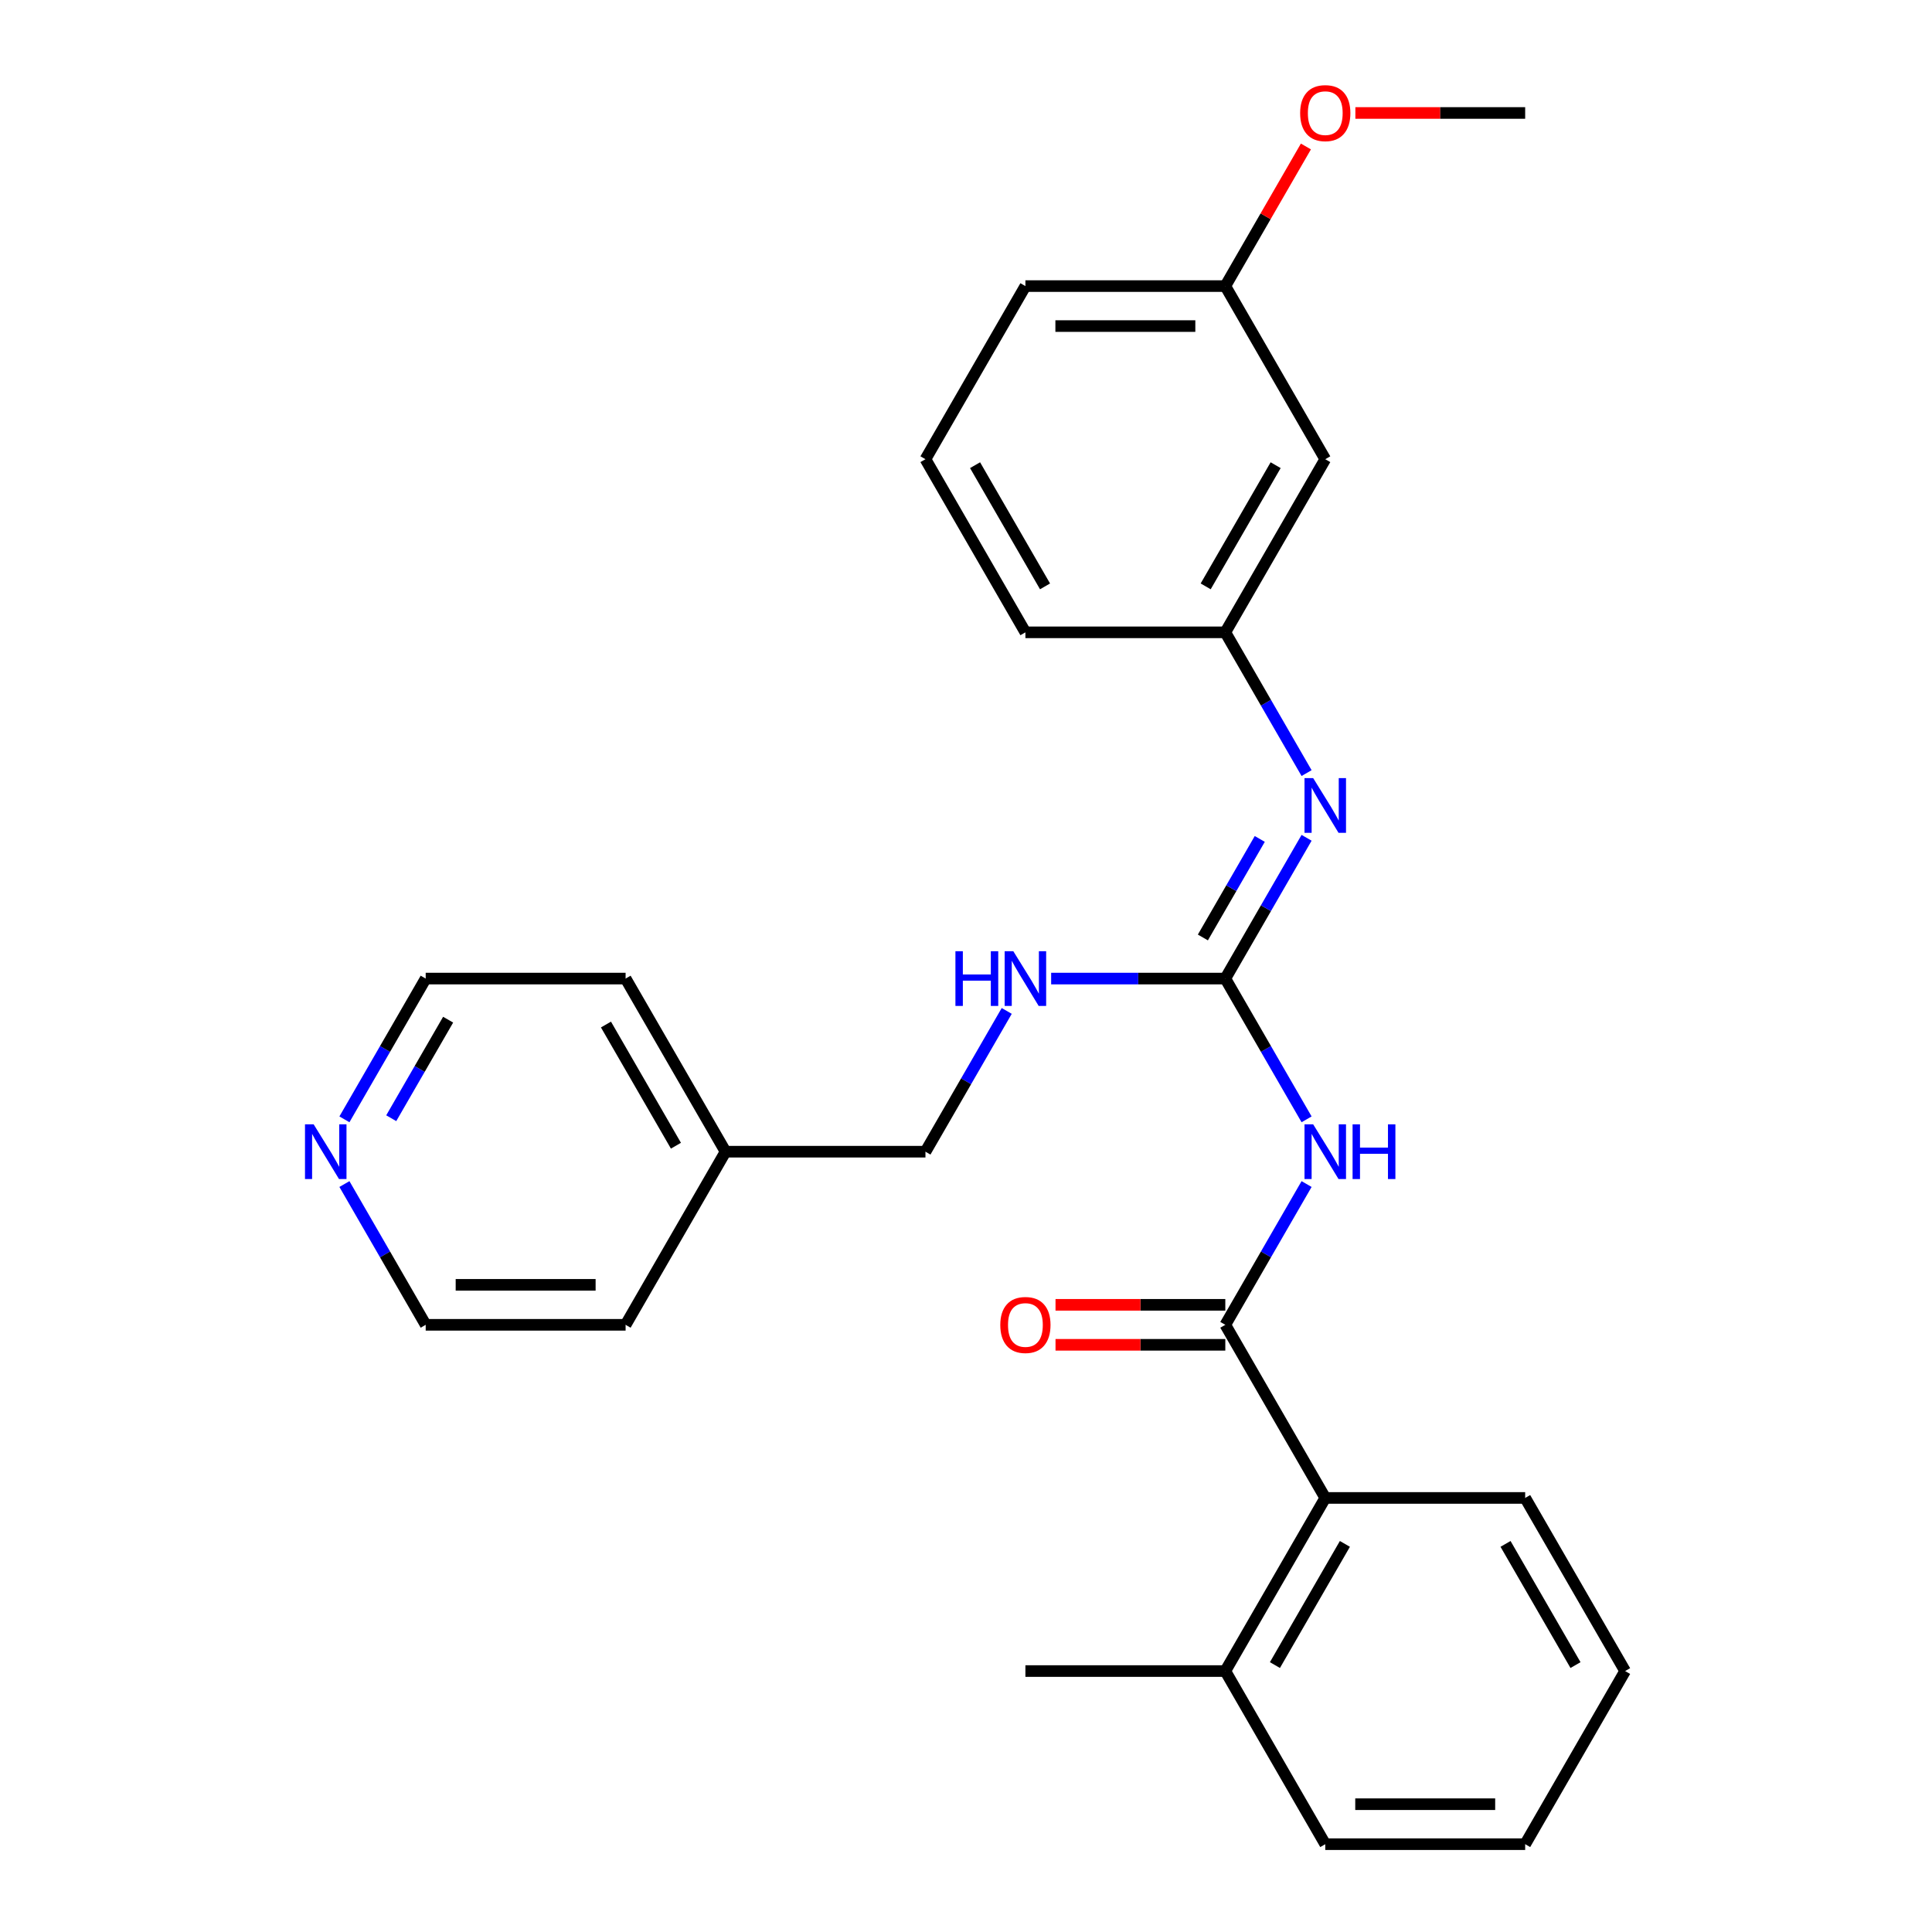 <?xml version='1.0' encoding='iso-8859-1'?>
<svg version='1.1' baseProfile='full'
              xmlns='http://www.w3.org/2000/svg'
                      xmlns:rdkit='http://www.rdkit.org/xml'
                      xmlns:xlink='http://www.w3.org/1999/xlink'
                  xml:space='preserve'
width='1000px' height='1000px' viewBox='0 0 1000 1000'>
<!-- END OF HEADER -->
<rect style='opacity:1.0;fill:#FFFFFF;stroke:none' width='1000' height='1000' x='0' y='0'> </rect>
<path class='bond-0' d='M 676.284,612.862 L 655.251,649.292' style='fill:none;fill-rule:evenodd;stroke:#0000FF;stroke-width:6px;stroke-linecap:butt;stroke-linejoin:miter;stroke-opacity:1' />
<path class='bond-0' d='M 655.251,649.292 L 634.218,685.723' style='fill:none;fill-rule:evenodd;stroke:#000000;stroke-width:6px;stroke-linecap:butt;stroke-linejoin:miter;stroke-opacity:1' />
<path class='bond-1' d='M 676.284,579.369 L 655.251,542.938' style='fill:none;fill-rule:evenodd;stroke:#0000FF;stroke-width:6px;stroke-linecap:butt;stroke-linejoin:miter;stroke-opacity:1' />
<path class='bond-1' d='M 655.251,542.938 L 634.218,506.508' style='fill:none;fill-rule:evenodd;stroke:#000000;stroke-width:6px;stroke-linecap:butt;stroke-linejoin:miter;stroke-opacity:1' />
<path class='bond-3' d='M 634.218,685.723 L 685.953,775.33' style='fill:none;fill-rule:evenodd;stroke:#000000;stroke-width:6px;stroke-linecap:butt;stroke-linejoin:miter;stroke-opacity:1' />
<path class='bond-5' d='M 634.218,675.376 L 590.277,675.376' style='fill:none;fill-rule:evenodd;stroke:#000000;stroke-width:6px;stroke-linecap:butt;stroke-linejoin:miter;stroke-opacity:1' />
<path class='bond-5' d='M 590.277,675.376 L 546.335,675.376' style='fill:none;fill-rule:evenodd;stroke:#FF0000;stroke-width:6px;stroke-linecap:butt;stroke-linejoin:miter;stroke-opacity:1' />
<path class='bond-5' d='M 634.218,696.07 L 590.277,696.07' style='fill:none;fill-rule:evenodd;stroke:#000000;stroke-width:6px;stroke-linecap:butt;stroke-linejoin:miter;stroke-opacity:1' />
<path class='bond-5' d='M 590.277,696.07 L 546.335,696.07' style='fill:none;fill-rule:evenodd;stroke:#FF0000;stroke-width:6px;stroke-linecap:butt;stroke-linejoin:miter;stroke-opacity:1' />
<path class='bond-2' d='M 634.218,506.508 L 655.251,470.077' style='fill:none;fill-rule:evenodd;stroke:#000000;stroke-width:6px;stroke-linecap:butt;stroke-linejoin:miter;stroke-opacity:1' />
<path class='bond-2' d='M 655.251,470.077 L 676.284,433.647' style='fill:none;fill-rule:evenodd;stroke:#0000FF;stroke-width:6px;stroke-linecap:butt;stroke-linejoin:miter;stroke-opacity:1' />
<path class='bond-2' d='M 622.607,485.232 L 637.33,459.73' style='fill:none;fill-rule:evenodd;stroke:#000000;stroke-width:6px;stroke-linecap:butt;stroke-linejoin:miter;stroke-opacity:1' />
<path class='bond-2' d='M 637.33,459.73 L 652.053,434.229' style='fill:none;fill-rule:evenodd;stroke:#0000FF;stroke-width:6px;stroke-linecap:butt;stroke-linejoin:miter;stroke-opacity:1' />
<path class='bond-4' d='M 634.218,506.508 L 589.147,506.508' style='fill:none;fill-rule:evenodd;stroke:#000000;stroke-width:6px;stroke-linecap:butt;stroke-linejoin:miter;stroke-opacity:1' />
<path class='bond-4' d='M 589.147,506.508 L 544.075,506.508' style='fill:none;fill-rule:evenodd;stroke:#0000FF;stroke-width:6px;stroke-linecap:butt;stroke-linejoin:miter;stroke-opacity:1' />
<path class='bond-6' d='M 676.284,400.153 L 655.251,363.723' style='fill:none;fill-rule:evenodd;stroke:#0000FF;stroke-width:6px;stroke-linecap:butt;stroke-linejoin:miter;stroke-opacity:1' />
<path class='bond-6' d='M 655.251,363.723 L 634.218,327.293' style='fill:none;fill-rule:evenodd;stroke:#000000;stroke-width:6px;stroke-linecap:butt;stroke-linejoin:miter;stroke-opacity:1' />
<path class='bond-9' d='M 685.953,775.33 L 634.218,864.938' style='fill:none;fill-rule:evenodd;stroke:#000000;stroke-width:6px;stroke-linecap:butt;stroke-linejoin:miter;stroke-opacity:1' />
<path class='bond-9' d='M 696.114,799.119 L 659.9,861.844' style='fill:none;fill-rule:evenodd;stroke:#000000;stroke-width:6px;stroke-linecap:butt;stroke-linejoin:miter;stroke-opacity:1' />
<path class='bond-14' d='M 685.953,775.33 L 789.423,775.33' style='fill:none;fill-rule:evenodd;stroke:#000000;stroke-width:6px;stroke-linecap:butt;stroke-linejoin:miter;stroke-opacity:1' />
<path class='bond-10' d='M 521.08,523.255 L 500.046,559.685' style='fill:none;fill-rule:evenodd;stroke:#0000FF;stroke-width:6px;stroke-linecap:butt;stroke-linejoin:miter;stroke-opacity:1' />
<path class='bond-10' d='M 500.046,559.685 L 479.013,596.115' style='fill:none;fill-rule:evenodd;stroke:#000000;stroke-width:6px;stroke-linecap:butt;stroke-linejoin:miter;stroke-opacity:1' />
<path class='bond-7' d='M 634.218,327.293 L 685.953,237.685' style='fill:none;fill-rule:evenodd;stroke:#000000;stroke-width:6px;stroke-linecap:butt;stroke-linejoin:miter;stroke-opacity:1' />
<path class='bond-7' d='M 624.057,303.505 L 660.271,240.779' style='fill:none;fill-rule:evenodd;stroke:#000000;stroke-width:6px;stroke-linecap:butt;stroke-linejoin:miter;stroke-opacity:1' />
<path class='bond-18' d='M 634.218,327.293 L 530.748,327.293' style='fill:none;fill-rule:evenodd;stroke:#000000;stroke-width:6px;stroke-linecap:butt;stroke-linejoin:miter;stroke-opacity:1' />
<path class='bond-11' d='M 685.953,237.685 L 634.218,148.078' style='fill:none;fill-rule:evenodd;stroke:#000000;stroke-width:6px;stroke-linecap:butt;stroke-linejoin:miter;stroke-opacity:1' />
<path class='bond-8' d='M 178.272,579.369 L 199.306,542.938' style='fill:none;fill-rule:evenodd;stroke:#0000FF;stroke-width:6px;stroke-linecap:butt;stroke-linejoin:miter;stroke-opacity:1' />
<path class='bond-8' d='M 199.306,542.938 L 220.339,506.508' style='fill:none;fill-rule:evenodd;stroke:#000000;stroke-width:6px;stroke-linecap:butt;stroke-linejoin:miter;stroke-opacity:1' />
<path class='bond-8' d='M 202.504,578.786 L 217.227,553.285' style='fill:none;fill-rule:evenodd;stroke:#0000FF;stroke-width:6px;stroke-linecap:butt;stroke-linejoin:miter;stroke-opacity:1' />
<path class='bond-8' d='M 217.227,553.285 L 231.95,527.784' style='fill:none;fill-rule:evenodd;stroke:#000000;stroke-width:6px;stroke-linecap:butt;stroke-linejoin:miter;stroke-opacity:1' />
<path class='bond-28' d='M 178.272,612.862 L 199.306,649.292' style='fill:none;fill-rule:evenodd;stroke:#0000FF;stroke-width:6px;stroke-linecap:butt;stroke-linejoin:miter;stroke-opacity:1' />
<path class='bond-28' d='M 199.306,649.292 L 220.339,685.723' style='fill:none;fill-rule:evenodd;stroke:#000000;stroke-width:6px;stroke-linecap:butt;stroke-linejoin:miter;stroke-opacity:1' />
<path class='bond-19' d='M 634.218,864.938 L 530.748,864.938' style='fill:none;fill-rule:evenodd;stroke:#000000;stroke-width:6px;stroke-linecap:butt;stroke-linejoin:miter;stroke-opacity:1' />
<path class='bond-20' d='M 634.218,864.938 L 685.953,954.545' style='fill:none;fill-rule:evenodd;stroke:#000000;stroke-width:6px;stroke-linecap:butt;stroke-linejoin:miter;stroke-opacity:1' />
<path class='bond-12' d='M 479.013,596.115 L 375.543,596.115' style='fill:none;fill-rule:evenodd;stroke:#000000;stroke-width:6px;stroke-linecap:butt;stroke-linejoin:miter;stroke-opacity:1' />
<path class='bond-13' d='M 634.218,148.078 L 655.078,111.947' style='fill:none;fill-rule:evenodd;stroke:#000000;stroke-width:6px;stroke-linecap:butt;stroke-linejoin:miter;stroke-opacity:1' />
<path class='bond-13' d='M 655.078,111.947 L 675.938,75.817' style='fill:none;fill-rule:evenodd;stroke:#FF0000;stroke-width:6px;stroke-linecap:butt;stroke-linejoin:miter;stroke-opacity:1' />
<path class='bond-29' d='M 634.218,148.078 L 530.748,148.078' style='fill:none;fill-rule:evenodd;stroke:#000000;stroke-width:6px;stroke-linecap:butt;stroke-linejoin:miter;stroke-opacity:1' />
<path class='bond-29' d='M 618.698,168.772 L 546.269,168.772' style='fill:none;fill-rule:evenodd;stroke:#000000;stroke-width:6px;stroke-linecap:butt;stroke-linejoin:miter;stroke-opacity:1' />
<path class='bond-22' d='M 375.543,596.115 L 323.809,685.723' style='fill:none;fill-rule:evenodd;stroke:#000000;stroke-width:6px;stroke-linecap:butt;stroke-linejoin:miter;stroke-opacity:1' />
<path class='bond-23' d='M 375.543,596.115 L 323.809,506.508' style='fill:none;fill-rule:evenodd;stroke:#000000;stroke-width:6px;stroke-linecap:butt;stroke-linejoin:miter;stroke-opacity:1' />
<path class='bond-23' d='M 349.862,593.021 L 313.647,530.296' style='fill:none;fill-rule:evenodd;stroke:#000000;stroke-width:6px;stroke-linecap:butt;stroke-linejoin:miter;stroke-opacity:1' />
<path class='bond-24' d='M 701.54,58.47 L 745.481,58.47' style='fill:none;fill-rule:evenodd;stroke:#FF0000;stroke-width:6px;stroke-linecap:butt;stroke-linejoin:miter;stroke-opacity:1' />
<path class='bond-24' d='M 745.481,58.47 L 789.423,58.47' style='fill:none;fill-rule:evenodd;stroke:#000000;stroke-width:6px;stroke-linecap:butt;stroke-linejoin:miter;stroke-opacity:1' />
<path class='bond-25' d='M 789.423,775.33 L 841.158,864.938' style='fill:none;fill-rule:evenodd;stroke:#000000;stroke-width:6px;stroke-linecap:butt;stroke-linejoin:miter;stroke-opacity:1' />
<path class='bond-25' d='M 779.262,799.119 L 815.476,861.844' style='fill:none;fill-rule:evenodd;stroke:#000000;stroke-width:6px;stroke-linecap:butt;stroke-linejoin:miter;stroke-opacity:1' />
<path class='bond-15' d='M 479.013,237.685 L 530.748,327.293' style='fill:none;fill-rule:evenodd;stroke:#000000;stroke-width:6px;stroke-linecap:butt;stroke-linejoin:miter;stroke-opacity:1' />
<path class='bond-15' d='M 504.695,240.779 L 540.91,303.505' style='fill:none;fill-rule:evenodd;stroke:#000000;stroke-width:6px;stroke-linecap:butt;stroke-linejoin:miter;stroke-opacity:1' />
<path class='bond-21' d='M 479.013,237.685 L 530.748,148.078' style='fill:none;fill-rule:evenodd;stroke:#000000;stroke-width:6px;stroke-linecap:butt;stroke-linejoin:miter;stroke-opacity:1' />
<path class='bond-16' d='M 220.339,685.723 L 323.809,685.723' style='fill:none;fill-rule:evenodd;stroke:#000000;stroke-width:6px;stroke-linecap:butt;stroke-linejoin:miter;stroke-opacity:1' />
<path class='bond-16' d='M 235.859,665.029 L 308.288,665.029' style='fill:none;fill-rule:evenodd;stroke:#000000;stroke-width:6px;stroke-linecap:butt;stroke-linejoin:miter;stroke-opacity:1' />
<path class='bond-17' d='M 220.339,506.508 L 323.809,506.508' style='fill:none;fill-rule:evenodd;stroke:#000000;stroke-width:6px;stroke-linecap:butt;stroke-linejoin:miter;stroke-opacity:1' />
<path class='bond-27' d='M 685.953,954.545 L 789.423,954.545' style='fill:none;fill-rule:evenodd;stroke:#000000;stroke-width:6px;stroke-linecap:butt;stroke-linejoin:miter;stroke-opacity:1' />
<path class='bond-27' d='M 701.474,933.851 L 773.902,933.851' style='fill:none;fill-rule:evenodd;stroke:#000000;stroke-width:6px;stroke-linecap:butt;stroke-linejoin:miter;stroke-opacity:1' />
<path class='bond-26' d='M 841.158,864.938 L 789.423,954.545' style='fill:none;fill-rule:evenodd;stroke:#000000;stroke-width:6px;stroke-linecap:butt;stroke-linejoin:miter;stroke-opacity:1' />
<path  class='atom-0' d='M 679.693 581.955
L 688.973 596.955
Q 689.893 598.435, 691.373 601.115
Q 692.853 603.795, 692.933 603.955
L 692.933 581.955
L 696.693 581.955
L 696.693 610.275
L 692.813 610.275
L 682.853 593.875
Q 681.693 591.955, 680.453 589.755
Q 679.253 587.555, 678.893 586.875
L 678.893 610.275
L 675.213 610.275
L 675.213 581.955
L 679.693 581.955
' fill='#0000FF'/>
<path  class='atom-0' d='M 700.093 581.955
L 703.933 581.955
L 703.933 593.995
L 718.413 593.995
L 718.413 581.955
L 722.253 581.955
L 722.253 610.275
L 718.413 610.275
L 718.413 597.195
L 703.933 597.195
L 703.933 610.275
L 700.093 610.275
L 700.093 581.955
' fill='#0000FF'/>
<path  class='atom-3' d='M 679.693 402.74
L 688.973 417.74
Q 689.893 419.22, 691.373 421.9
Q 692.853 424.58, 692.933 424.74
L 692.933 402.74
L 696.693 402.74
L 696.693 431.06
L 692.813 431.06
L 682.853 414.66
Q 681.693 412.74, 680.453 410.54
Q 679.253 408.34, 678.893 407.66
L 678.893 431.06
L 675.213 431.06
L 675.213 402.74
L 679.693 402.74
' fill='#0000FF'/>
<path  class='atom-5' d='M 494.528 492.348
L 498.368 492.348
L 498.368 504.388
L 512.848 504.388
L 512.848 492.348
L 516.688 492.348
L 516.688 520.668
L 512.848 520.668
L 512.848 507.588
L 498.368 507.588
L 498.368 520.668
L 494.528 520.668
L 494.528 492.348
' fill='#0000FF'/>
<path  class='atom-5' d='M 524.488 492.348
L 533.768 507.348
Q 534.688 508.828, 536.168 511.508
Q 537.648 514.188, 537.728 514.348
L 537.728 492.348
L 541.488 492.348
L 541.488 520.668
L 537.608 520.668
L 527.648 504.268
Q 526.488 502.348, 525.248 500.148
Q 524.048 497.948, 523.688 497.268
L 523.688 520.668
L 520.008 520.668
L 520.008 492.348
L 524.488 492.348
' fill='#0000FF'/>
<path  class='atom-6' d='M 517.748 685.803
Q 517.748 679.003, 521.108 675.203
Q 524.468 671.403, 530.748 671.403
Q 537.028 671.403, 540.388 675.203
Q 543.748 679.003, 543.748 685.803
Q 543.748 692.683, 540.348 696.603
Q 536.948 700.483, 530.748 700.483
Q 524.508 700.483, 521.108 696.603
Q 517.748 692.723, 517.748 685.803
M 530.748 697.283
Q 535.068 697.283, 537.388 694.403
Q 539.748 691.483, 539.748 685.803
Q 539.748 680.243, 537.388 677.443
Q 535.068 674.603, 530.748 674.603
Q 526.428 674.603, 524.068 677.403
Q 521.748 680.203, 521.748 685.803
Q 521.748 691.523, 524.068 694.403
Q 526.428 697.283, 530.748 697.283
' fill='#FF0000'/>
<path  class='atom-9' d='M 162.344 581.955
L 171.624 596.955
Q 172.544 598.435, 174.024 601.115
Q 175.504 603.795, 175.584 603.955
L 175.584 581.955
L 179.344 581.955
L 179.344 610.275
L 175.464 610.275
L 165.504 593.875
Q 164.344 591.955, 163.104 589.755
Q 161.904 587.555, 161.544 586.875
L 161.544 610.275
L 157.864 610.275
L 157.864 581.955
L 162.344 581.955
' fill='#0000FF'/>
<path  class='atom-14' d='M 672.953 58.55
Q 672.953 51.75, 676.313 47.95
Q 679.673 44.15, 685.953 44.15
Q 692.233 44.15, 695.593 47.95
Q 698.953 51.75, 698.953 58.55
Q 698.953 65.43, 695.553 69.35
Q 692.153 73.23, 685.953 73.23
Q 679.713 73.23, 676.313 69.35
Q 672.953 65.47, 672.953 58.55
M 685.953 70.03
Q 690.273 70.03, 692.593 67.15
Q 694.953 64.23, 694.953 58.55
Q 694.953 52.99, 692.593 50.19
Q 690.273 47.35, 685.953 47.35
Q 681.633 47.35, 679.273 50.15
Q 676.953 52.95, 676.953 58.55
Q 676.953 64.27, 679.273 67.15
Q 681.633 70.03, 685.953 70.03
' fill='#FF0000'/>
</svg>
